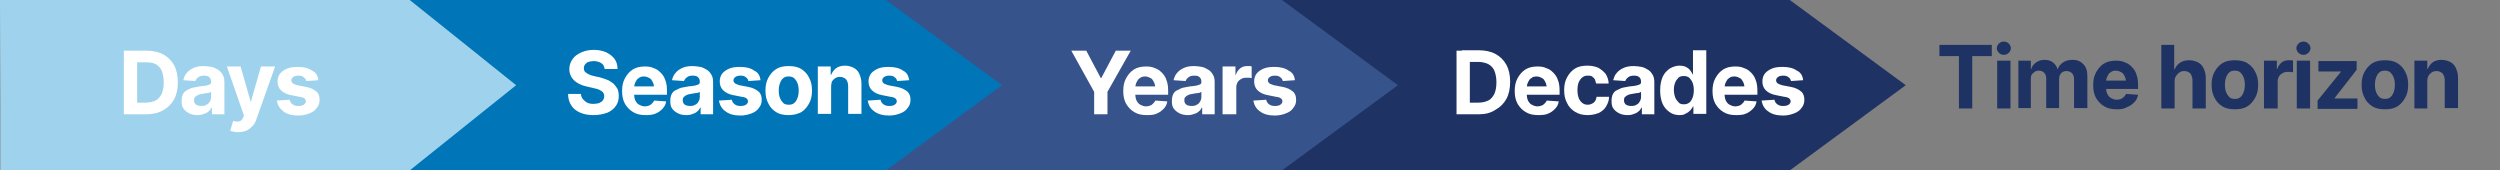 <?xml version="1.0" encoding="UTF-8"?> <svg xmlns="http://www.w3.org/2000/svg" xmlns:xlink="http://www.w3.org/1999/xlink" version="1.1" id="Layer_2_00000137812625831484008860000011362514033452910771_" x="0px" y="0px" viewBox="0 0 601.6 41" style="enable-background:new 0 0 601.6 41;" xml:space="preserve"><rect x="0" y="0" width="601.6" height="41" fill="#808080" stroke="none"/> <style type="text/css"> .st0{fill:#1E3263;} .st1{fill:#37538C;} .st2{fill:#0076B8;} .st3{fill:#9FD3ED;} .st4{fill:#FFFFFF;} </style> <g> <polygon class="st0" points="438.3,20.5 410.4,0 410.4,0 302.8,0 303,24.7 303,41 303,41 410.4,41 410.4,41 "></polygon> <polygon class="st0" points="458.6,20.5 430.7,0 430.7,0 323.1,0 323.3,24.7 323.2,41 323.2,41 430.7,41 430.7,41 "></polygon> <polygon class="st1" points="336.4,20.5 308.5,0 308.5,0 175.1,0 191.1,24.7 175.8,41 175.8,41 308.5,41 308.5,41 "></polygon> <polygon class="st2" points="241.1,20.5 213.2,0 213.2,0 79.7,0 95.8,24.7 80.5,41 80.5,41 213.2,41 213.2,41 "></polygon> <polygon class="st3" points="124.2,20.5 98.6,0 98.6,0 0,0 0.1,24.7 0.1,41 0.1,41 98.6,41 98.6,41 "></polygon> <g> <path class="st4" d="M33,12.2v15.3h-3.2V12.2H33z M35.2,27.5h-4v-2.8h3.8c1,0,1.8-0.2,2.4-0.5c0.7-0.3,1.1-0.9,1.5-1.6 c0.3-0.7,0.5-1.6,0.5-2.8c0-1.1-0.2-2.1-0.5-2.8s-0.8-1.2-1.5-1.6C36.8,15.1,36,15,35.1,15h-3.9v-2.8h4.1c1.5,0,2.9,0.3,4,0.9 c1.1,0.6,2,1.5,2.6,2.6c0.6,1.1,0.9,2.5,0.9,4.1c0,1.6-0.3,3-0.9,4.1s-1.5,2-2.6,2.6C38.1,27.2,36.8,27.5,35.2,27.5z"></path> <path class="st4" d="M47.6,27.7c-0.7,0-1.4-0.1-2-0.4c-0.6-0.3-1-0.6-1.4-1.1s-0.5-1.1-0.5-1.9c0-0.6,0.1-1.2,0.3-1.6 c0.2-0.4,0.6-0.8,1-1s0.9-0.5,1.4-0.6s1.1-0.2,1.6-0.3c0.7-0.1,1.2-0.1,1.6-0.2s0.7-0.2,0.9-0.3c0.2-0.1,0.3-0.3,0.3-0.5v-0.1 c0-0.5-0.1-0.8-0.4-1.1c-0.3-0.3-0.7-0.4-1.3-0.4c-0.6,0-1,0.1-1.4,0.4c-0.3,0.2-0.6,0.6-0.7,0.9l-2.9-0.2 c0.2-0.7,0.4-1.3,0.9-1.8c0.4-0.5,1-0.9,1.7-1.2c0.7-0.3,1.5-0.4,2.4-0.4c0.6,0,1.2,0.1,1.8,0.2s1.1,0.4,1.6,0.7 c0.5,0.3,0.8,0.7,1.1,1.2s0.4,1.1,0.4,1.8v7.7h-3v-1.6h-0.1c-0.2,0.4-0.4,0.7-0.7,0.9c-0.3,0.3-0.7,0.5-1.1,0.6 C48.6,27.6,48.1,27.7,47.6,27.7z M48.5,25.5c0.5,0,0.9-0.1,1.2-0.3c0.4-0.2,0.6-0.4,0.8-0.8c0.2-0.3,0.3-0.7,0.3-1.1v-1.2 c-0.1,0.1-0.2,0.1-0.4,0.2c-0.2,0.1-0.4,0.1-0.6,0.1s-0.4,0.1-0.6,0.1c-0.2,0-0.4,0.1-0.6,0.1c-0.4,0.1-0.7,0.1-1,0.3 c-0.3,0.1-0.5,0.3-0.7,0.5c-0.2,0.2-0.2,0.5-0.2,0.8c0,0.4,0.2,0.8,0.5,1S48,25.5,48.5,25.5z"></path> <path class="st4" d="M57.4,31.8c-0.4,0-0.8,0-1.1-0.1s-0.6-0.1-0.9-0.2l0.7-2.4l0.1,0c0.5,0.2,1,0.2,1.4,0.1 c0.4-0.1,0.7-0.4,0.9-0.9l0.2-0.5L54.6,16h3.3l2.4,8.4h0.1l2.4-8.4h3.4l-4.5,12.7c-0.2,0.6-0.5,1.2-0.9,1.6s-0.8,0.8-1.4,1.1 C58.9,31.6,58.2,31.8,57.4,31.8z"></path> <path class="st4" d="M76.6,19.3l-2.9,0.2c-0.1-0.4-0.3-0.7-0.6-0.9c-0.3-0.3-0.8-0.4-1.3-0.4c-0.5,0-0.9,0.1-1.2,0.3 c-0.3,0.2-0.5,0.5-0.5,0.8c0,0.3,0.1,0.5,0.3,0.7c0.2,0.2,0.6,0.3,1.1,0.5l2.1,0.4c1.1,0.2,1.9,0.6,2.5,1.1s0.8,1.2,0.8,2 c0,0.8-0.2,1.4-0.7,2c-0.4,0.6-1,1-1.8,1.3c-0.8,0.3-1.6,0.5-2.6,0.5c-1.5,0-2.7-0.3-3.6-1s-1.4-1.5-1.6-2.6l3.1-0.2 c0.1,0.5,0.3,0.8,0.7,1.1s0.8,0.4,1.4,0.4c0.6,0,1-0.1,1.3-0.3c0.3-0.2,0.5-0.5,0.5-0.8c0-0.6-0.5-1-1.5-1.1l-2-0.4 c-1.1-0.2-1.9-0.6-2.5-1.2s-0.8-1.2-0.8-2.1c0-0.7,0.2-1.4,0.6-1.9s1-0.9,1.7-1.2c0.7-0.3,1.6-0.4,2.6-0.4c1.4,0,2.6,0.3,3.4,0.9 C76,17.4,76.5,18.2,76.6,19.3z"></path> </g> <g> <path class="st4" d="M142.8,27.7c-1.2,0-2.3-0.2-3.2-0.6c-0.9-0.4-1.6-0.9-2.1-1.7c-0.5-0.7-0.8-1.7-0.8-2.8h3.1 c0,0.5,0.2,0.9,0.5,1.3c0.3,0.3,0.6,0.6,1,0.8s0.9,0.3,1.5,0.3c0.5,0,1-0.1,1.4-0.2c0.4-0.2,0.7-0.4,0.9-0.7 c0.2-0.3,0.3-0.6,0.3-1c0-0.3-0.1-0.6-0.3-0.9c-0.2-0.2-0.5-0.4-0.9-0.6c-0.4-0.2-0.9-0.3-1.4-0.4l-1.7-0.4 c-1.3-0.3-2.3-0.8-3-1.5c-0.7-0.7-1.1-1.6-1.1-2.7c0-0.9,0.3-1.7,0.8-2.4c0.5-0.7,1.2-1.2,2.1-1.6c0.9-0.4,1.9-0.6,3-0.6 c1.1,0,2.1,0.2,3,0.6c0.8,0.4,1.5,0.9,2,1.6c0.5,0.7,0.7,1.5,0.7,2.4h-3.1c-0.1-0.6-0.3-1.1-0.8-1.4c-0.5-0.3-1.1-0.5-1.8-0.5 c-0.5,0-1,0.1-1.3,0.2c-0.4,0.1-0.6,0.4-0.8,0.6s-0.3,0.6-0.3,0.9c0,0.4,0.1,0.7,0.3,0.9c0.2,0.2,0.5,0.4,0.9,0.6 c0.4,0.2,0.8,0.3,1.2,0.4l1.4,0.3c0.7,0.2,1.3,0.4,1.8,0.6c0.6,0.2,1,0.6,1.5,0.9c0.4,0.4,0.7,0.8,1,1.3c0.2,0.5,0.3,1.1,0.3,1.7 c0,0.9-0.2,1.7-0.7,2.4c-0.5,0.7-1.1,1.2-2,1.6C145.1,27.5,144,27.7,142.8,27.7z"></path> <path class="st4" d="M155.4,27.7c-1.2,0-2.2-0.2-3-0.7c-0.9-0.5-1.5-1.2-2-2c-0.5-0.9-0.7-1.9-0.7-3.1c0-1.2,0.2-2.2,0.7-3.1 c0.5-0.9,1.1-1.6,1.9-2.1c0.8-0.5,1.8-0.7,2.9-0.7c0.8,0,1.5,0.1,2.1,0.4c0.7,0.2,1.2,0.6,1.7,1.1c0.5,0.5,0.9,1.1,1.1,1.8 c0.3,0.7,0.4,1.6,0.4,2.6v0.9h-9.7v-2h8.1l-1.5,0.5c0-0.6-0.1-1.1-0.3-1.5c-0.2-0.4-0.4-0.8-0.8-1c-0.4-0.2-0.8-0.4-1.3-0.4 c-0.5,0-1,0.1-1.3,0.4c-0.4,0.2-0.6,0.6-0.8,1s-0.3,0.9-0.3,1.4v1.4c0,0.6,0.1,1.2,0.3,1.6c0.2,0.4,0.5,0.8,0.9,1 c0.4,0.2,0.8,0.4,1.4,0.4c0.4,0,0.7-0.1,1-0.2s0.5-0.3,0.7-0.5c0.2-0.2,0.4-0.4,0.5-0.7l2.9,0.2c-0.1,0.7-0.4,1.3-0.9,1.8 c-0.5,0.5-1,0.9-1.8,1.2C157.1,27.6,156.3,27.7,155.4,27.7z"></path> <path class="st4" d="M165.2,27.7c-0.7,0-1.4-0.1-2-0.4c-0.6-0.3-1-0.6-1.4-1.1s-0.5-1.1-0.5-1.9c0-0.6,0.1-1.2,0.3-1.6 c0.2-0.4,0.5-0.8,1-1s0.9-0.5,1.4-0.6c0.5-0.1,1.1-0.2,1.6-0.3c0.7-0.1,1.2-0.1,1.6-0.2c0.4-0.1,0.7-0.2,0.9-0.3 c0.2-0.1,0.3-0.3,0.3-0.5v-0.1c0-0.5-0.1-0.8-0.4-1.1c-0.3-0.3-0.7-0.4-1.3-0.4c-0.6,0-1,0.1-1.4,0.4c-0.3,0.2-0.6,0.6-0.7,0.9 l-2.9-0.2c0.2-0.7,0.4-1.3,0.9-1.8c0.4-0.5,1-0.9,1.7-1.2c0.7-0.3,1.5-0.4,2.4-0.4c0.6,0,1.2,0.1,1.8,0.2s1.1,0.4,1.6,0.7 c0.5,0.3,0.8,0.7,1.1,1.2c0.3,0.5,0.4,1.1,0.4,1.8v7.7h-3v-1.6h-0.1c-0.2,0.4-0.4,0.7-0.7,0.9c-0.3,0.3-0.7,0.5-1.1,0.6 C166.3,27.6,165.8,27.7,165.2,27.7z M166.1,25.5c0.5,0,0.9-0.1,1.2-0.3c0.4-0.2,0.6-0.4,0.8-0.8c0.2-0.3,0.3-0.7,0.3-1.1v-1.2 c-0.1,0.1-0.2,0.1-0.4,0.2c-0.2,0.1-0.4,0.1-0.6,0.1s-0.4,0.1-0.6,0.1c-0.2,0-0.4,0.1-0.6,0.1c-0.4,0.1-0.7,0.1-1,0.3 c-0.3,0.1-0.5,0.3-0.7,0.5c-0.2,0.2-0.2,0.5-0.2,0.8c0,0.4,0.2,0.8,0.5,1S165.6,25.5,166.1,25.5z"></path> <path class="st4" d="M183,19.3l-2.9,0.2c-0.1-0.4-0.3-0.7-0.6-0.9c-0.3-0.3-0.8-0.4-1.3-0.4c-0.5,0-0.9,0.1-1.2,0.3 c-0.3,0.2-0.5,0.5-0.5,0.8c0,0.3,0.1,0.5,0.3,0.7c0.2,0.2,0.6,0.3,1.1,0.5l2.1,0.4c1.1,0.2,1.9,0.6,2.5,1.1s0.8,1.2,0.8,2 c0,0.8-0.2,1.4-0.7,2c-0.4,0.6-1,1-1.8,1.3c-0.8,0.3-1.6,0.5-2.6,0.5c-1.5,0-2.7-0.3-3.6-1c-0.9-0.6-1.4-1.5-1.6-2.6l3.1-0.2 c0.1,0.5,0.3,0.8,0.7,1.1s0.8,0.4,1.4,0.4c0.6,0,1-0.1,1.3-0.3c0.3-0.2,0.5-0.5,0.5-0.8c0-0.6-0.5-1-1.5-1.1l-2-0.4 c-1.1-0.2-1.9-0.6-2.5-1.2c-0.5-0.5-0.8-1.2-0.8-2.1c0-0.7,0.2-1.4,0.6-1.9s1-0.9,1.7-1.2c0.7-0.3,1.6-0.4,2.6-0.4 c1.4,0,2.6,0.3,3.4,0.9C182.4,17.4,182.9,18.2,183,19.3z"></path> <path class="st4" d="M189.8,27.7c-1.2,0-2.2-0.2-3-0.7c-0.8-0.5-1.5-1.2-1.9-2.1c-0.5-0.9-0.7-1.9-0.7-3.1c0-1.2,0.2-2.2,0.7-3.1 c0.5-0.9,1.1-1.6,1.9-2.1c0.8-0.5,1.8-0.7,3-0.7c1.2,0,2.2,0.2,3,0.7c0.8,0.5,1.5,1.2,1.9,2.1c0.5,0.9,0.7,1.9,0.7,3.1 c0,1.2-0.2,2.2-0.7,3.1c-0.5,0.9-1.1,1.6-1.9,2.1C192,27.4,191,27.7,189.8,27.7z M189.8,25.2c0.5,0,1-0.1,1.3-0.4 c0.4-0.3,0.6-0.7,0.8-1.2c0.2-0.5,0.3-1.1,0.3-1.8c0-0.7-0.1-1.3-0.3-1.8c-0.2-0.5-0.5-0.9-0.8-1.2c-0.4-0.3-0.8-0.4-1.3-0.4 c-0.5,0-1,0.1-1.3,0.4c-0.4,0.3-0.6,0.7-0.8,1.2c-0.2,0.5-0.3,1.1-0.3,1.8c0,0.7,0.1,1.3,0.3,1.8c0.2,0.5,0.5,0.9,0.8,1.2 C188.8,25.1,189.3,25.2,189.8,25.2z"></path> <path class="st4" d="M200,20.8v6.6h-3.2V16h3.1v2h0.1c0.3-0.7,0.7-1.2,1.2-1.6c0.6-0.4,1.3-0.6,2.1-0.6c0.8,0,1.5,0.2,2.1,0.5 c0.6,0.3,1.1,0.8,1.4,1.5s0.5,1.4,0.5,2.3v7.3h-3.2v-6.7c0-0.7-0.2-1.2-0.5-1.6c-0.4-0.4-0.9-0.6-1.5-0.6c-0.4,0-0.8,0.1-1.1,0.3 c-0.3,0.2-0.6,0.5-0.8,0.8C200.1,19.9,200,20.4,200,20.8z"></path> <path class="st4" d="M218.8,19.3l-2.9,0.2c-0.1-0.4-0.3-0.7-0.6-0.9c-0.3-0.3-0.8-0.4-1.3-0.4c-0.5,0-0.9,0.1-1.2,0.3 c-0.3,0.2-0.5,0.5-0.5,0.8c0,0.3,0.1,0.5,0.3,0.7c0.2,0.2,0.6,0.3,1.1,0.5l2.1,0.4c1.1,0.2,1.9,0.6,2.5,1.1s0.8,1.2,0.8,2 c0,0.8-0.2,1.4-0.7,2c-0.4,0.6-1,1-1.8,1.3c-0.8,0.3-1.6,0.5-2.6,0.5c-1.5,0-2.7-0.3-3.6-1c-0.9-0.6-1.4-1.5-1.6-2.6l3.1-0.2 c0.1,0.5,0.3,0.8,0.7,1.1s0.8,0.4,1.4,0.4c0.6,0,1-0.1,1.3-0.3c0.3-0.2,0.5-0.5,0.5-0.8c0-0.6-0.5-1-1.5-1.1l-2-0.4 c-1.1-0.2-1.9-0.6-2.5-1.2c-0.5-0.5-0.8-1.2-0.8-2.1c0-0.7,0.2-1.4,0.6-1.9s1-0.9,1.7-1.2c0.7-0.3,1.6-0.4,2.6-0.4 c1.4,0,2.6,0.3,3.4,0.9C218.2,17.4,218.6,18.2,218.8,19.3z"></path> </g> <g> <path class="st4" d="M257.8,12.2h3.6l3.5,6.6h0.1l3.5-6.6h3.6l-5.6,9.9v5.4h-3.2v-5.4L257.8,12.2z"></path> <path class="st4" d="M276,27.7c-1.2,0-2.2-0.2-3-0.7c-0.9-0.5-1.5-1.2-2-2c-0.5-0.9-0.7-1.9-0.7-3.1c0-1.2,0.2-2.2,0.7-3.1 c0.5-0.9,1.1-1.6,1.9-2.1c0.8-0.5,1.8-0.7,2.9-0.7c0.8,0,1.5,0.1,2.1,0.4c0.7,0.2,1.2,0.6,1.7,1.1c0.5,0.5,0.9,1.1,1.1,1.8 c0.3,0.7,0.4,1.6,0.4,2.6v0.9h-9.7v-2h8.1l-1.5,0.5c0-0.6-0.1-1.1-0.3-1.5c-0.2-0.4-0.4-0.8-0.8-1c-0.4-0.2-0.8-0.4-1.3-0.4 c-0.5,0-1,0.1-1.3,0.4c-0.4,0.2-0.6,0.6-0.8,1s-0.3,0.9-0.3,1.4v1.4c0,0.6,0.1,1.2,0.3,1.6c0.2,0.4,0.5,0.8,0.9,1 c0.4,0.2,0.8,0.4,1.4,0.4c0.4,0,0.7-0.1,1-0.2s0.5-0.3,0.7-0.5c0.2-0.2,0.4-0.4,0.5-0.7l2.9,0.2c-0.1,0.7-0.4,1.3-0.9,1.8 c-0.5,0.5-1,0.9-1.8,1.2C277.8,27.6,277,27.7,276,27.7z"></path> <path class="st4" d="M285.9,27.7c-0.7,0-1.4-0.1-2-0.4c-0.6-0.3-1-0.6-1.4-1.1s-0.5-1.1-0.5-1.9c0-0.6,0.1-1.2,0.3-1.6 c0.2-0.4,0.5-0.8,1-1s0.9-0.5,1.4-0.6c0.5-0.1,1.1-0.2,1.6-0.3c0.7-0.1,1.2-0.1,1.6-0.2c0.4-0.1,0.7-0.2,0.9-0.3 c0.2-0.1,0.3-0.3,0.3-0.5v-0.1c0-0.5-0.1-0.8-0.4-1.1c-0.3-0.3-0.7-0.4-1.3-0.4c-0.6,0-1,0.1-1.4,0.4c-0.3,0.2-0.6,0.6-0.7,0.9 l-2.9-0.2c0.2-0.7,0.4-1.3,0.9-1.8c0.4-0.5,1-0.9,1.7-1.2c0.7-0.3,1.5-0.4,2.4-0.4c0.6,0,1.2,0.1,1.8,0.2s1.1,0.4,1.6,0.7 c0.5,0.3,0.8,0.7,1.1,1.2c0.3,0.5,0.4,1.1,0.4,1.8v7.7h-3v-1.6h-0.1c-0.2,0.4-0.4,0.7-0.7,0.9c-0.3,0.3-0.7,0.5-1.1,0.6 C286.9,27.6,286.4,27.7,285.9,27.7z M286.8,25.5c0.5,0,0.9-0.1,1.2-0.3c0.4-0.2,0.6-0.4,0.8-0.8c0.2-0.3,0.3-0.7,0.3-1.1v-1.2 c-0.1,0.1-0.2,0.1-0.4,0.2c-0.2,0.1-0.4,0.1-0.6,0.1s-0.4,0.1-0.6,0.1c-0.2,0-0.4,0.1-0.6,0.1c-0.4,0.1-0.7,0.1-1,0.3 c-0.3,0.1-0.5,0.3-0.7,0.5c-0.2,0.2-0.2,0.5-0.2,0.8c0,0.4,0.2,0.8,0.5,1S286.3,25.5,286.8,25.5z"></path> <path class="st4" d="M294.2,27.5V16h3.1v2h0.1c0.2-0.7,0.6-1.2,1.1-1.6c0.5-0.4,1.1-0.5,1.7-0.5c0.2,0,0.3,0,0.5,0 c0.2,0,0.3,0,0.5,0.1v2.8c-0.2,0-0.4-0.1-0.6-0.1c-0.3,0-0.5,0-0.7,0c-0.5,0-0.9,0.1-1.2,0.3c-0.4,0.2-0.7,0.5-0.9,0.8 c-0.2,0.4-0.3,0.8-0.3,1.2v6.5H294.2z"></path> <path class="st4" d="M311.6,19.3l-2.9,0.2c-0.1-0.4-0.3-0.7-0.6-0.9c-0.3-0.3-0.8-0.4-1.3-0.4c-0.5,0-0.9,0.1-1.2,0.3 c-0.3,0.2-0.5,0.5-0.5,0.8c0,0.3,0.1,0.5,0.3,0.7c0.2,0.2,0.6,0.3,1.1,0.5l2.1,0.4c1.1,0.2,1.9,0.6,2.5,1.1s0.8,1.2,0.8,2 c0,0.8-0.2,1.4-0.7,2c-0.4,0.6-1,1-1.8,1.3c-0.8,0.3-1.6,0.5-2.6,0.5c-1.5,0-2.7-0.3-3.6-1c-0.9-0.6-1.4-1.5-1.6-2.6l3.1-0.2 c0.1,0.5,0.3,0.8,0.7,1.1s0.8,0.4,1.4,0.4c0.6,0,1-0.1,1.3-0.3c0.3-0.2,0.5-0.5,0.5-0.8c0-0.6-0.5-1-1.5-1.1l-2-0.4 c-1.1-0.2-1.9-0.6-2.5-1.2c-0.5-0.5-0.8-1.2-0.8-2.1c0-0.7,0.2-1.4,0.6-1.9s1-0.9,1.7-1.2c0.7-0.3,1.6-0.4,2.6-0.4 c1.4,0,2.6,0.3,3.4,0.9C311,17.4,311.5,18.2,311.6,19.3z"></path> </g> <g> <path class="st4" d="M353.7,12.2v15.3h-3.2V12.2H353.7z M355.9,27.5h-4v-2.8h3.8c1,0,1.8-0.2,2.4-0.5c0.7-0.3,1.1-0.9,1.5-1.6 c0.3-0.7,0.5-1.6,0.5-2.8c0-1.1-0.2-2.1-0.5-2.8c-0.3-0.7-0.8-1.2-1.5-1.6c-0.7-0.3-1.5-0.5-2.4-0.5h-3.9v-2.8h4.1 c1.5,0,2.9,0.3,4,0.9c1.1,0.6,2,1.5,2.6,2.6c0.6,1.1,0.9,2.5,0.9,4.1c0,1.6-0.3,3-0.9,4.1c-0.6,1.1-1.5,2-2.6,2.6 C358.7,27.2,357.4,27.5,355.9,27.5z"></path> <path class="st4" d="M370.2,27.7c-1.2,0-2.2-0.2-3-0.7c-0.9-0.5-1.5-1.2-2-2c-0.5-0.9-0.7-1.9-0.7-3.1c0-1.2,0.2-2.2,0.7-3.1 c0.5-0.9,1.1-1.6,1.9-2.1c0.8-0.5,1.8-0.7,2.9-0.7c0.8,0,1.5,0.1,2.1,0.4c0.7,0.2,1.2,0.6,1.7,1.1c0.5,0.5,0.9,1.1,1.1,1.8 c0.3,0.7,0.4,1.6,0.4,2.6v0.9h-9.7v-2h8.1l-1.5,0.5c0-0.6-0.1-1.1-0.3-1.5c-0.2-0.4-0.4-0.8-0.8-1c-0.4-0.2-0.8-0.4-1.3-0.4 c-0.5,0-1,0.1-1.3,0.4c-0.4,0.2-0.6,0.6-0.8,1s-0.3,0.9-0.3,1.4v1.4c0,0.6,0.1,1.2,0.3,1.6c0.2,0.4,0.5,0.8,0.9,1 c0.4,0.2,0.8,0.4,1.4,0.4c0.4,0,0.7-0.1,1-0.2s0.5-0.3,0.7-0.5c0.2-0.2,0.4-0.4,0.5-0.7l2.9,0.2c-0.1,0.7-0.4,1.3-0.9,1.8 c-0.5,0.5-1,0.9-1.8,1.2C372,27.6,371.1,27.7,370.2,27.7z"></path> <path class="st4" d="M382,27.7c-1.2,0-2.2-0.3-3-0.8c-0.8-0.5-1.5-1.2-1.9-2.1c-0.5-0.9-0.7-1.9-0.7-3.1c0-1.2,0.2-2.2,0.7-3.1 c0.5-0.9,1.1-1.6,1.9-2.1c0.8-0.5,1.8-0.7,3-0.7c1,0,1.9,0.2,2.6,0.5c0.7,0.4,1.3,0.9,1.8,1.5c0.4,0.7,0.7,1.4,0.7,2.3h-3 c-0.1-0.4-0.2-0.7-0.3-1c-0.2-0.3-0.4-0.5-0.7-0.7c-0.3-0.2-0.6-0.2-1-0.2c-0.5,0-0.9,0.1-1.3,0.4c-0.4,0.3-0.6,0.6-0.9,1.2 c-0.2,0.5-0.3,1.1-0.3,1.9s0.1,1.3,0.3,1.9c0.2,0.5,0.5,0.9,0.9,1.2c0.4,0.3,0.8,0.4,1.3,0.4c0.5,0,1-0.2,1.4-0.5 c0.4-0.3,0.6-0.8,0.7-1.4h3c0,0.9-0.3,1.6-0.7,2.3c-0.4,0.7-1,1.2-1.8,1.6C383.9,27.5,383,27.7,382,27.7z"></path> <path class="st4" d="M391.7,27.7c-0.7,0-1.4-0.1-2-0.4c-0.6-0.3-1-0.6-1.4-1.1s-0.5-1.1-0.5-1.9c0-0.6,0.1-1.2,0.3-1.6 c0.2-0.4,0.5-0.8,1-1s0.9-0.5,1.4-0.6c0.5-0.1,1.1-0.2,1.6-0.3c0.7-0.1,1.2-0.1,1.6-0.2c0.4-0.1,0.7-0.2,0.9-0.3 c0.2-0.1,0.3-0.3,0.3-0.5v-0.1c0-0.5-0.1-0.8-0.4-1.1c-0.3-0.3-0.7-0.4-1.3-0.4c-0.6,0-1,0.1-1.4,0.4c-0.3,0.2-0.6,0.6-0.7,0.9 l-2.9-0.2c0.2-0.7,0.4-1.3,0.9-1.8c0.4-0.5,1-0.9,1.7-1.2c0.7-0.3,1.5-0.4,2.4-0.4c0.6,0,1.2,0.1,1.8,0.2s1.1,0.4,1.6,0.7 c0.5,0.3,0.8,0.7,1.1,1.2c0.3,0.5,0.4,1.1,0.4,1.8v7.7h-3v-1.6h-0.1c-0.2,0.4-0.4,0.7-0.7,0.9c-0.3,0.3-0.7,0.5-1.1,0.6 C392.8,27.6,392.3,27.7,391.7,27.7z M392.6,25.5c0.5,0,0.9-0.1,1.2-0.3c0.4-0.2,0.6-0.4,0.8-0.8c0.2-0.3,0.3-0.7,0.3-1.1v-1.2 c-0.1,0.1-0.2,0.1-0.4,0.2c-0.2,0.1-0.4,0.1-0.6,0.1s-0.4,0.1-0.6,0.1c-0.2,0-0.4,0.1-0.6,0.1c-0.4,0.1-0.7,0.1-1,0.3 c-0.3,0.1-0.5,0.3-0.7,0.5c-0.2,0.2-0.2,0.5-0.2,0.8c0,0.4,0.2,0.8,0.5,1S392.1,25.5,392.6,25.5z"></path> <path class="st4" d="M404.2,27.7c-0.9,0-1.7-0.2-2.4-0.7s-1.3-1.1-1.7-2c-0.4-0.9-0.6-2-0.6-3.2c0-1.3,0.2-2.4,0.6-3.3 c0.4-0.9,1-1.5,1.7-2c0.7-0.4,1.5-0.7,2.3-0.7c0.6,0,1.2,0.1,1.6,0.3c0.4,0.2,0.8,0.5,1,0.8s0.5,0.6,0.6,1h0.1v-5.8h3.2v15.3h-3.1 v-1.8h-0.1c-0.1,0.3-0.4,0.6-0.6,0.9c-0.3,0.3-0.6,0.6-1.1,0.8C405.3,27.6,404.8,27.7,404.2,27.7z M405.2,25.1 c0.5,0,0.9-0.1,1.3-0.4c0.4-0.3,0.6-0.7,0.8-1.2c0.2-0.5,0.3-1.1,0.3-1.8c0-0.7-0.1-1.3-0.3-1.8c-0.2-0.5-0.5-0.9-0.8-1.2 c-0.4-0.3-0.8-0.4-1.3-0.4c-0.5,0-1,0.1-1.3,0.4s-0.6,0.7-0.8,1.2c-0.2,0.5-0.3,1.1-0.3,1.7s0.1,1.2,0.3,1.8 c0.2,0.5,0.5,0.9,0.8,1.2C404.2,25,404.7,25.1,405.2,25.1z"></path> <path class="st4" d="M417.8,27.7c-1.2,0-2.2-0.2-3-0.7c-0.9-0.5-1.5-1.2-2-2c-0.5-0.9-0.7-1.9-0.7-3.1c0-1.2,0.2-2.2,0.7-3.1 c0.5-0.9,1.1-1.6,1.9-2.1c0.8-0.5,1.8-0.7,2.9-0.7c0.8,0,1.5,0.1,2.1,0.4c0.7,0.2,1.2,0.6,1.7,1.1c0.5,0.5,0.9,1.1,1.1,1.8 c0.3,0.7,0.4,1.6,0.4,2.6v0.9h-9.7v-2h8.1l-1.5,0.5c0-0.6-0.1-1.1-0.3-1.5c-0.2-0.4-0.4-0.8-0.8-1c-0.4-0.2-0.8-0.4-1.3-0.4 c-0.5,0-1,0.1-1.3,0.4c-0.4,0.2-0.6,0.6-0.8,1s-0.3,0.9-0.3,1.4v1.4c0,0.6,0.1,1.2,0.3,1.6c0.2,0.4,0.5,0.8,0.9,1 c0.4,0.2,0.8,0.4,1.4,0.4c0.4,0,0.7-0.1,1-0.2s0.5-0.3,0.7-0.5c0.2-0.2,0.4-0.4,0.5-0.7l2.9,0.2c-0.1,0.7-0.4,1.3-0.9,1.8 c-0.5,0.5-1,0.9-1.8,1.2C419.6,27.6,418.7,27.7,417.8,27.7z"></path> <path class="st4" d="M433.9,19.3l-2.9,0.2c-0.1-0.4-0.3-0.7-0.6-0.9c-0.3-0.3-0.8-0.4-1.3-0.4c-0.5,0-0.9,0.1-1.2,0.3 c-0.3,0.2-0.5,0.5-0.5,0.8c0,0.3,0.1,0.5,0.3,0.7c0.2,0.2,0.6,0.3,1.1,0.5l2.1,0.4c1.1,0.2,1.9,0.6,2.5,1.1s0.8,1.2,0.8,2 c0,0.8-0.2,1.4-0.7,2c-0.4,0.6-1,1-1.8,1.3c-0.8,0.3-1.6,0.5-2.6,0.5c-1.5,0-2.7-0.3-3.6-1c-0.9-0.6-1.4-1.5-1.6-2.6L427,24 c0.1,0.5,0.3,0.8,0.7,1.1s0.8,0.4,1.4,0.4c0.6,0,1-0.1,1.3-0.3c0.3-0.2,0.5-0.5,0.5-0.8c0-0.6-0.5-1-1.5-1.1l-2-0.4 c-1.1-0.2-1.9-0.6-2.5-1.2c-0.5-0.5-0.8-1.2-0.8-2.1c0-0.7,0.2-1.4,0.6-1.9s1-0.9,1.7-1.2c0.7-0.3,1.6-0.4,2.6-0.4 c1.4,0,2.6,0.3,3.4,0.9C433.3,17.4,433.8,18.2,433.9,19.3z"></path> </g> <g> <path class="st0" d="M466.7,13.5v-2.7h12.6v2.7h-4.7v12.6h-3.2V13.5H466.7z"></path> <path class="st0" d="M482.2,13.2c-0.5,0-0.9-0.2-1.2-0.5c-0.3-0.3-0.5-0.7-0.5-1.1s0.2-0.8,0.5-1.1c0.3-0.3,0.7-0.5,1.2-0.5 c0.5,0,0.9,0.2,1.2,0.5c0.3,0.3,0.5,0.7,0.5,1.1s-0.2,0.8-0.5,1.1C483.1,13,482.7,13.2,482.2,13.2z M480.6,26.1V14.6h3.2v11.5 H480.6z"></path> <path class="st0" d="M485.7,26.1V14.6h3v2h0.1c0.2-0.7,0.6-1.2,1.2-1.6c0.6-0.4,1.2-0.6,2-0.6c0.8,0,1.5,0.2,2,0.6 c0.5,0.4,0.9,0.9,1.1,1.6h0.1c0.2-0.7,0.7-1.2,1.3-1.6s1.3-0.6,2.2-0.6c1.1,0,1.9,0.3,2.6,1c0.7,0.7,1,1.6,1,2.9v7.7h-3.2V19 c0-0.6-0.2-1.1-0.5-1.4c-0.3-0.3-0.8-0.5-1.3-0.5c-0.6,0-1,0.2-1.3,0.5c-0.3,0.4-0.5,0.8-0.5,1.4v7h-3.1v-7.2c0-0.6-0.2-1-0.5-1.3 c-0.3-0.3-0.7-0.5-1.3-0.5c-0.4,0-0.7,0.1-1,0.3s-0.5,0.4-0.7,0.7c-0.2,0.3-0.2,0.7-0.2,1.1v6.9H485.7z"></path> <path class="st0" d="M509.4,26.3c-1.2,0-2.2-0.2-3-0.7c-0.9-0.5-1.5-1.2-2-2c-0.5-0.9-0.7-1.9-0.7-3.1c0-1.2,0.2-2.2,0.7-3.1 c0.5-0.9,1.1-1.6,1.9-2.1c0.8-0.5,1.8-0.7,2.9-0.7c0.8,0,1.5,0.1,2.1,0.4c0.7,0.2,1.2,0.6,1.7,1.1c0.5,0.5,0.9,1.1,1.1,1.8 c0.3,0.7,0.4,1.6,0.4,2.6v0.9H505v-2h8.1l-1.5,0.5c0-0.6-0.1-1.1-0.3-1.5c-0.2-0.4-0.4-0.8-0.8-1c-0.4-0.2-0.8-0.4-1.3-0.4 c-0.5,0-1,0.1-1.3,0.4c-0.4,0.2-0.6,0.6-0.8,1s-0.3,0.9-0.3,1.4V21c0,0.6,0.1,1.2,0.3,1.6c0.2,0.4,0.5,0.8,0.9,1 c0.4,0.2,0.8,0.4,1.4,0.4c0.4,0,0.7-0.1,1-0.2s0.5-0.3,0.7-0.5c0.2-0.2,0.4-0.4,0.5-0.7l2.9,0.2c-0.1,0.7-0.4,1.3-0.9,1.8 c-0.5,0.5-1,0.9-1.8,1.2C511.2,26.2,510.3,26.3,509.4,26.3z"></path> <path class="st0" d="M523.3,19.5v6.6h-3.2V10.8h3.1v5.9h0.1c0.3-0.7,0.7-1.2,1.3-1.6c0.6-0.4,1.3-0.6,2.2-0.6 c0.8,0,1.5,0.2,2.1,0.5c0.6,0.3,1.1,0.8,1.4,1.5c0.3,0.6,0.5,1.4,0.5,2.3v7.3h-3.2v-6.7c0-0.7-0.2-1.3-0.5-1.7 c-0.4-0.4-0.9-0.6-1.5-0.6c-0.4,0-0.8,0.1-1.1,0.3c-0.3,0.2-0.6,0.5-0.8,0.8C523.4,18.6,523.3,19,523.3,19.5z"></path> <path class="st0" d="M537.8,26.3c-1.2,0-2.2-0.2-3-0.7c-0.8-0.5-1.5-1.2-1.9-2.1c-0.5-0.9-0.7-1.9-0.7-3.1c0-1.2,0.2-2.2,0.7-3.1 c0.5-0.9,1.1-1.6,1.9-2.1c0.8-0.5,1.8-0.7,3-0.7c1.2,0,2.2,0.2,3,0.7c0.8,0.5,1.5,1.2,1.9,2.1c0.5,0.9,0.7,1.9,0.7,3.1 c0,1.2-0.2,2.2-0.7,3.1c-0.5,0.9-1.1,1.6-1.9,2.1C540,26.1,539,26.3,537.8,26.3z M537.8,23.8c0.5,0,1-0.1,1.3-0.4 c0.4-0.3,0.6-0.7,0.8-1.2c0.2-0.5,0.3-1.1,0.3-1.8c0-0.7-0.1-1.3-0.3-1.8c-0.2-0.5-0.5-0.9-0.8-1.2c-0.4-0.3-0.8-0.4-1.3-0.4 c-0.5,0-1,0.1-1.3,0.4c-0.4,0.3-0.6,0.7-0.8,1.2c-0.2,0.5-0.3,1.1-0.3,1.8c0,0.7,0.1,1.3,0.3,1.8c0.2,0.5,0.5,0.9,0.8,1.2 C536.8,23.7,537.3,23.8,537.8,23.8z"></path> <path class="st0" d="M544.8,26.1V14.6h3.1v2h0.1c0.2-0.7,0.6-1.2,1.1-1.6c0.5-0.4,1.1-0.5,1.7-0.5c0.2,0,0.3,0,0.5,0 c0.2,0,0.3,0,0.5,0.1v2.8c-0.2,0-0.4-0.1-0.6-0.1c-0.3,0-0.5,0-0.7,0c-0.5,0-0.9,0.1-1.2,0.3c-0.4,0.2-0.7,0.5-0.9,0.8 c-0.2,0.4-0.3,0.8-0.3,1.2v6.5H544.8z"></path> <path class="st0" d="M554.3,13.2c-0.5,0-0.9-0.2-1.2-0.5c-0.3-0.3-0.5-0.7-0.5-1.1s0.2-0.8,0.5-1.1c0.3-0.3,0.7-0.5,1.2-0.5 c0.5,0,0.9,0.2,1.2,0.5c0.3,0.3,0.5,0.7,0.5,1.1s-0.2,0.8-0.5,1.1C555.2,13,554.8,13.2,554.3,13.2z M552.7,26.1V14.6h3.2v11.5 H552.7z"></path> <path class="st0" d="M557.7,26.1v-1.9l5.6-6.9v-0.1h-5.4v-2.5h9.2v2.1l-5.3,6.8v0.1h5.5v2.5H557.7z"></path> <path class="st0" d="M573.9,26.3c-1.2,0-2.2-0.2-3-0.7c-0.8-0.5-1.5-1.2-1.9-2.1c-0.5-0.9-0.7-1.9-0.7-3.1c0-1.2,0.2-2.2,0.7-3.1 c0.5-0.9,1.1-1.6,1.9-2.1c0.8-0.5,1.8-0.7,3-0.7c1.2,0,2.2,0.2,3,0.7c0.8,0.5,1.5,1.2,1.9,2.1c0.5,0.9,0.7,1.9,0.7,3.1 c0,1.2-0.2,2.2-0.7,3.1c-0.5,0.9-1.1,1.6-1.9,2.1C576.1,26.1,575.1,26.3,573.9,26.3z M573.9,23.8c0.5,0,1-0.1,1.3-0.4 c0.4-0.3,0.6-0.7,0.8-1.2c0.2-0.5,0.3-1.1,0.3-1.8c0-0.7-0.1-1.3-0.3-1.8c-0.2-0.5-0.5-0.9-0.8-1.2c-0.4-0.3-0.8-0.4-1.3-0.4 c-0.5,0-1,0.1-1.3,0.4c-0.4,0.3-0.6,0.7-0.8,1.2c-0.2,0.5-0.3,1.1-0.3,1.8c0,0.7,0.1,1.3,0.3,1.8c0.2,0.5,0.5,0.9,0.8,1.2 C573,23.7,573.4,23.8,573.9,23.8z"></path> <path class="st0" d="M584.1,19.5v6.6H581V14.6h3.1v2h0.1c0.3-0.7,0.7-1.2,1.2-1.6c0.6-0.4,1.3-0.6,2.1-0.6c0.8,0,1.5,0.2,2.1,0.5 c0.6,0.3,1.1,0.8,1.4,1.5s0.5,1.4,0.5,2.3v7.3h-3.2v-6.7c0-0.7-0.2-1.2-0.5-1.6c-0.4-0.4-0.9-0.6-1.5-0.6c-0.4,0-0.8,0.1-1.1,0.3 c-0.3,0.2-0.6,0.5-0.8,0.8C584.2,18.6,584.1,19,584.1,19.5z"></path> </g> </g> </svg> 